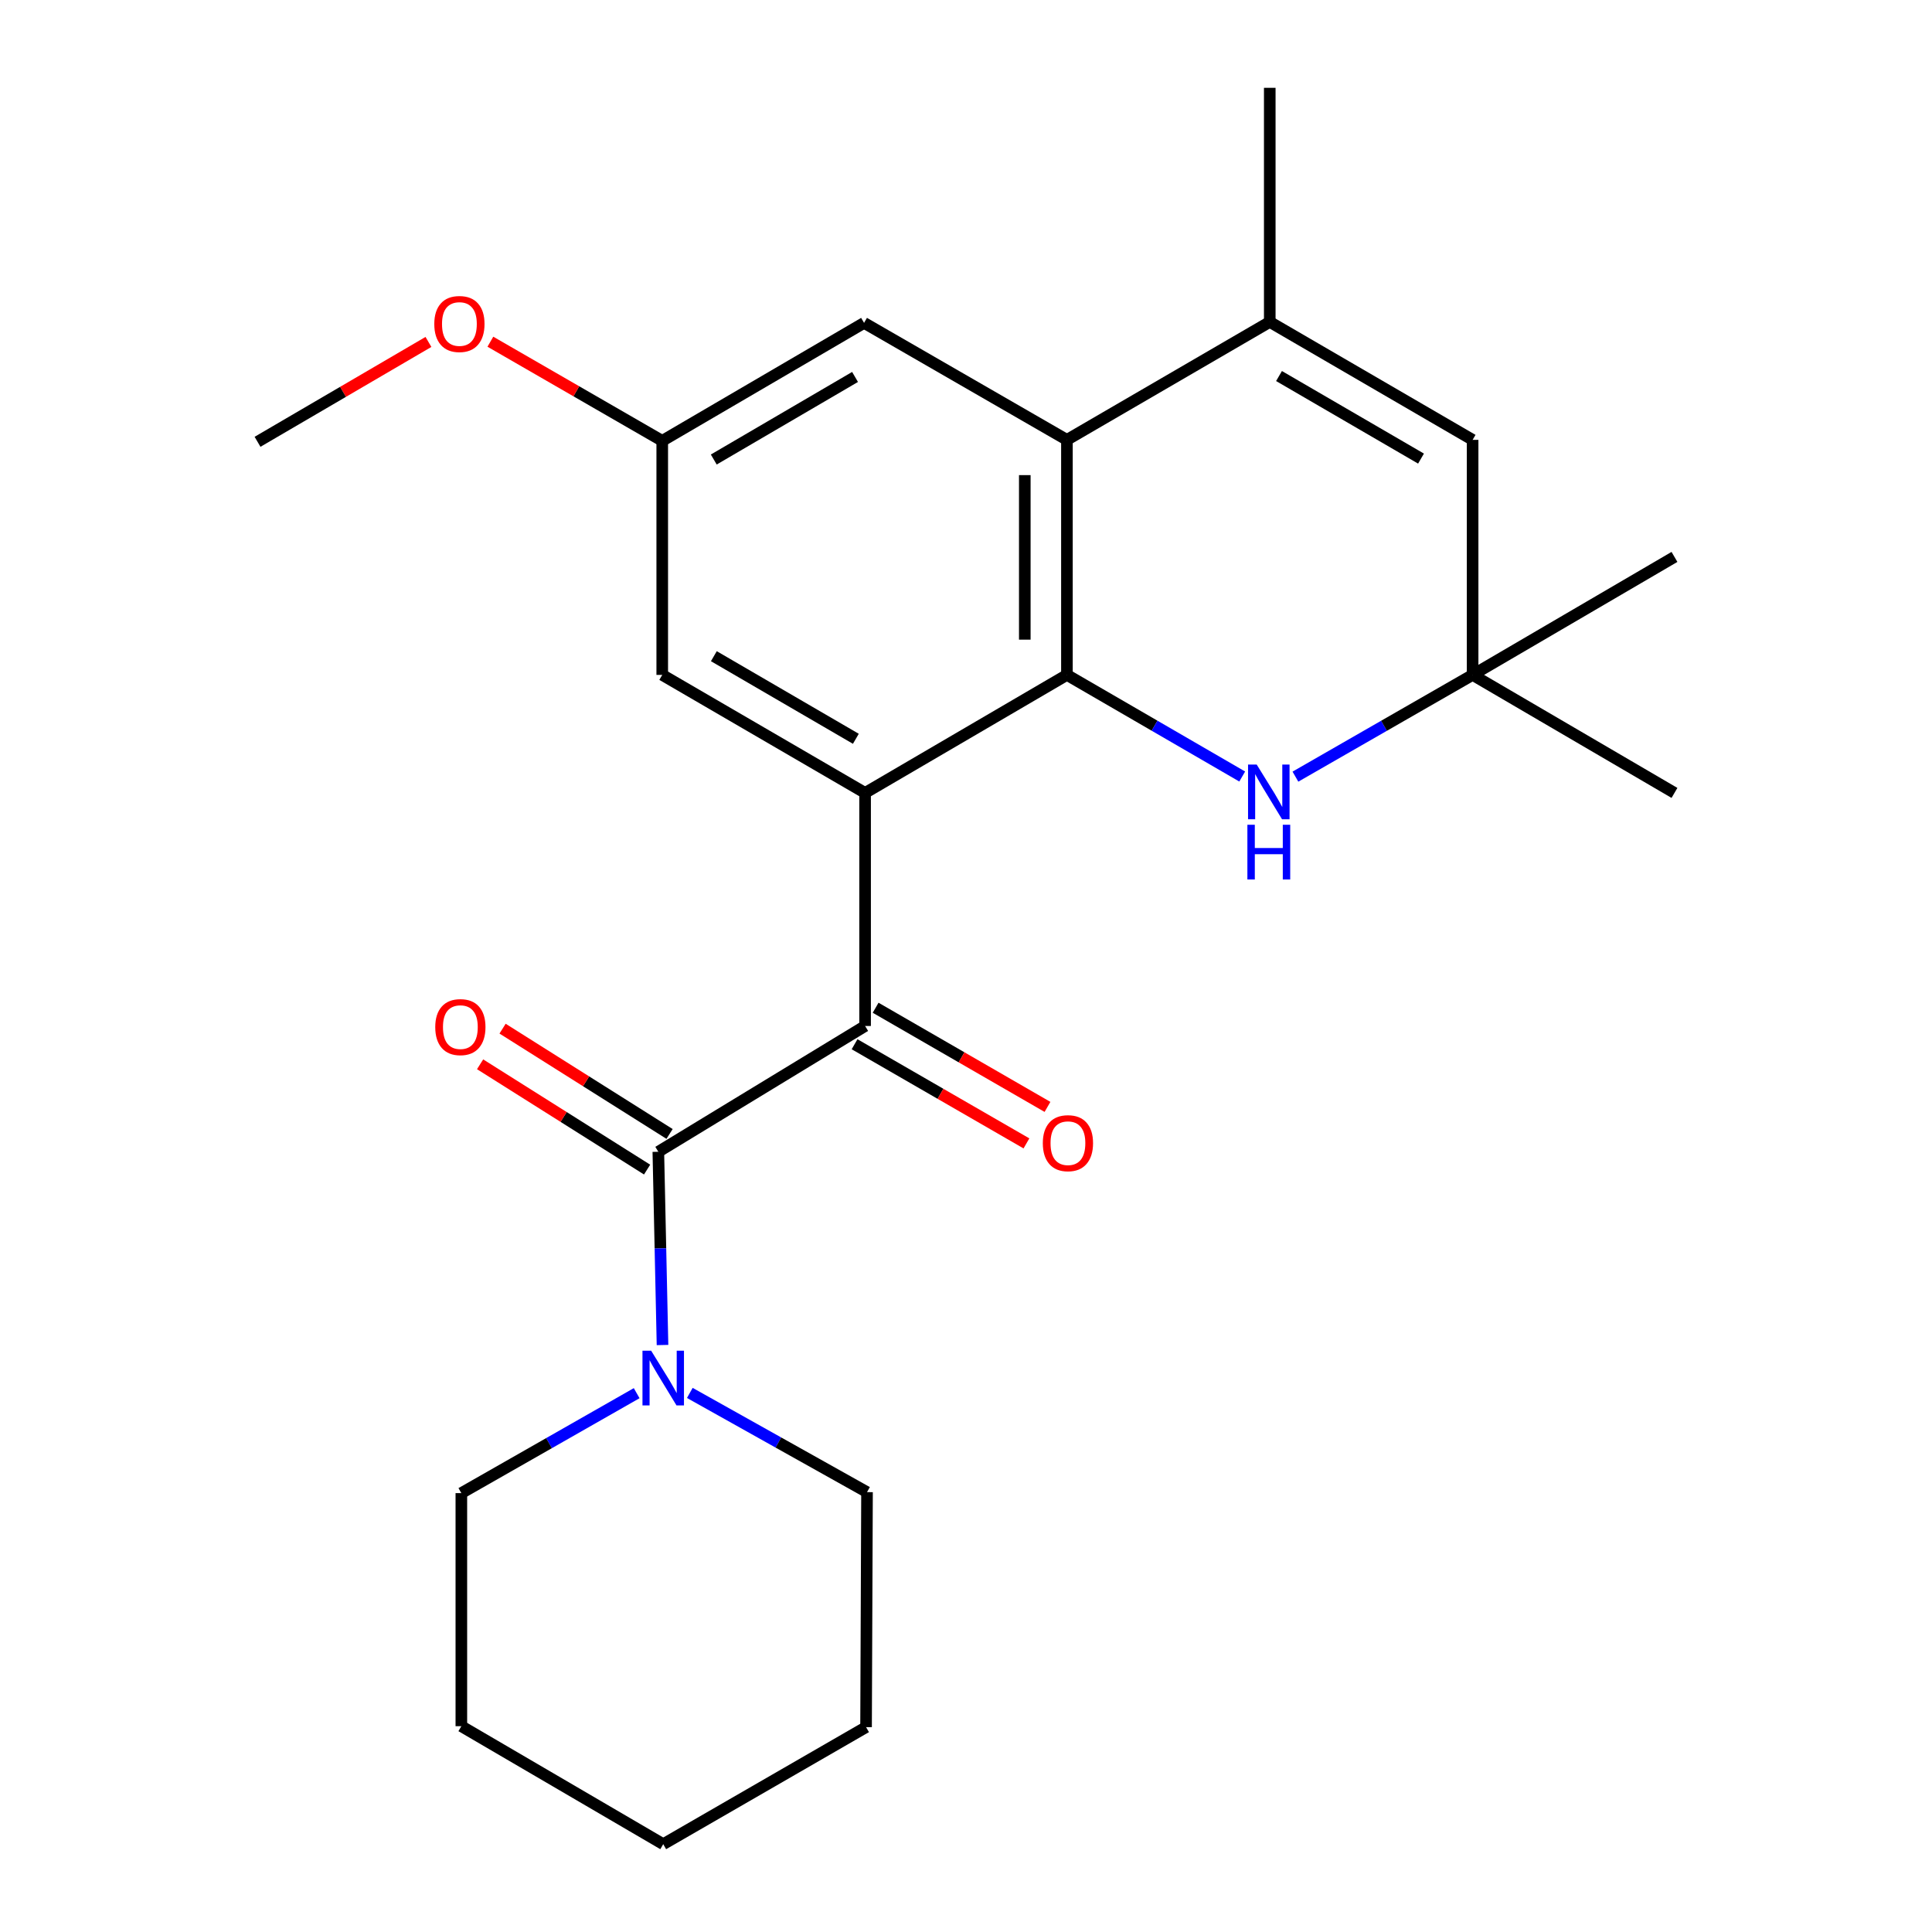 <?xml version='1.0' encoding='iso-8859-1'?>
<svg version='1.1' baseProfile='full'
              xmlns='http://www.w3.org/2000/svg'
                      xmlns:rdkit='http://www.rdkit.org/xml'
                      xmlns:xlink='http://www.w3.org/1999/xlink'
                  xml:space='preserve'
width='1000px' height='1000px' viewBox='0 0 1000 1000'>
<!-- END OF HEADER -->
<rect style='opacity:1.0;fill:#FFFFFF;stroke:none' width='1000' height='1000' x='0' y='0'> </rect>
<path class='bond-0' d='M 552.239,349.329 L 447.773,410.411' style='fill:none;fill-rule:evenodd;stroke:#000000;stroke-width:6px;stroke-linecap:butt;stroke-linejoin:miter;stroke-opacity:1' />
<path class='bond-3' d='M 552.239,349.329 L 552.239,227.673' style='fill:none;fill-rule:evenodd;stroke:#000000;stroke-width:6px;stroke-linecap:butt;stroke-linejoin:miter;stroke-opacity:1' />
<path class='bond-3' d='M 530.432,331.08 L 530.432,245.921' style='fill:none;fill-rule:evenodd;stroke:#000000;stroke-width:6px;stroke-linecap:butt;stroke-linejoin:miter;stroke-opacity:1' />
<path class='bond-4' d='M 552.239,349.329 L 597.604,375.627' style='fill:none;fill-rule:evenodd;stroke:#000000;stroke-width:6px;stroke-linecap:butt;stroke-linejoin:miter;stroke-opacity:1' />
<path class='bond-4' d='M 597.604,375.627 L 642.969,401.926' style='fill:none;fill-rule:evenodd;stroke:#0000FF;stroke-width:6px;stroke-linecap:butt;stroke-linejoin:miter;stroke-opacity:1' />
<path class='bond-1' d='M 447.773,410.411 L 447.773,531.05' style='fill:none;fill-rule:evenodd;stroke:#000000;stroke-width:6px;stroke-linecap:butt;stroke-linejoin:miter;stroke-opacity:1' />
<path class='bond-9' d='M 447.773,410.411 L 342.775,349.329' style='fill:none;fill-rule:evenodd;stroke:#000000;stroke-width:6px;stroke-linecap:butt;stroke-linejoin:miter;stroke-opacity:1' />
<path class='bond-9' d='M 442.989,382.4 L 369.49,339.642' style='fill:none;fill-rule:evenodd;stroke:#000000;stroke-width:6px;stroke-linecap:butt;stroke-linejoin:miter;stroke-opacity:1' />
<path class='bond-2' d='M 447.773,531.05 L 340.752,596.155' style='fill:none;fill-rule:evenodd;stroke:#000000;stroke-width:6px;stroke-linecap:butt;stroke-linejoin:miter;stroke-opacity:1' />
<path class='bond-12' d='M 442.324,540.494 L 486.803,566.157' style='fill:none;fill-rule:evenodd;stroke:#000000;stroke-width:6px;stroke-linecap:butt;stroke-linejoin:miter;stroke-opacity:1' />
<path class='bond-12' d='M 486.803,566.157 L 531.281,591.819' style='fill:none;fill-rule:evenodd;stroke:#FF0000;stroke-width:6px;stroke-linecap:butt;stroke-linejoin:miter;stroke-opacity:1' />
<path class='bond-12' d='M 453.222,521.606 L 497.7,547.268' style='fill:none;fill-rule:evenodd;stroke:#000000;stroke-width:6px;stroke-linecap:butt;stroke-linejoin:miter;stroke-opacity:1' />
<path class='bond-12' d='M 497.7,547.268 L 542.178,572.931' style='fill:none;fill-rule:evenodd;stroke:#FF0000;stroke-width:6px;stroke-linecap:butt;stroke-linejoin:miter;stroke-opacity:1' />
<path class='bond-6' d='M 340.752,596.155 L 341.833,646.167' style='fill:none;fill-rule:evenodd;stroke:#000000;stroke-width:6px;stroke-linecap:butt;stroke-linejoin:miter;stroke-opacity:1' />
<path class='bond-6' d='M 341.833,646.167 L 342.914,696.18' style='fill:none;fill-rule:evenodd;stroke:#0000FF;stroke-width:6px;stroke-linecap:butt;stroke-linejoin:miter;stroke-opacity:1' />
<path class='bond-11' d='M 346.567,586.932 L 303.348,559.681' style='fill:none;fill-rule:evenodd;stroke:#000000;stroke-width:6px;stroke-linecap:butt;stroke-linejoin:miter;stroke-opacity:1' />
<path class='bond-11' d='M 303.348,559.681 L 260.129,532.43' style='fill:none;fill-rule:evenodd;stroke:#FF0000;stroke-width:6px;stroke-linecap:butt;stroke-linejoin:miter;stroke-opacity:1' />
<path class='bond-11' d='M 334.936,605.378 L 291.717,578.127' style='fill:none;fill-rule:evenodd;stroke:#000000;stroke-width:6px;stroke-linecap:butt;stroke-linejoin:miter;stroke-opacity:1' />
<path class='bond-11' d='M 291.717,578.127 L 248.498,550.876' style='fill:none;fill-rule:evenodd;stroke:#FF0000;stroke-width:6px;stroke-linecap:butt;stroke-linejoin:miter;stroke-opacity:1' />
<path class='bond-5' d='M 552.239,227.673 L 657.225,166.626' style='fill:none;fill-rule:evenodd;stroke:#000000;stroke-width:6px;stroke-linecap:butt;stroke-linejoin:miter;stroke-opacity:1' />
<path class='bond-10' d='M 552.239,227.673 L 447.24,167.123' style='fill:none;fill-rule:evenodd;stroke:#000000;stroke-width:6px;stroke-linecap:butt;stroke-linejoin:miter;stroke-opacity:1' />
<path class='bond-8' d='M 670.51,401.99 L 716.367,375.659' style='fill:none;fill-rule:evenodd;stroke:#0000FF;stroke-width:6px;stroke-linecap:butt;stroke-linejoin:miter;stroke-opacity:1' />
<path class='bond-8' d='M 716.367,375.659 L 762.224,349.329' style='fill:none;fill-rule:evenodd;stroke:#000000;stroke-width:6px;stroke-linecap:butt;stroke-linejoin:miter;stroke-opacity:1' />
<path class='bond-14' d='M 657.225,166.626 L 657.225,45.455' style='fill:none;fill-rule:evenodd;stroke:#000000;stroke-width:6px;stroke-linecap:butt;stroke-linejoin:miter;stroke-opacity:1' />
<path class='bond-24' d='M 657.225,166.626 L 762.224,227.673' style='fill:none;fill-rule:evenodd;stroke:#000000;stroke-width:6px;stroke-linecap:butt;stroke-linejoin:miter;stroke-opacity:1' />
<path class='bond-24' d='M 662.015,194.635 L 735.514,237.367' style='fill:none;fill-rule:evenodd;stroke:#000000;stroke-width:6px;stroke-linecap:butt;stroke-linejoin:miter;stroke-opacity:1' />
<path class='bond-16' d='M 357.046,720.973 L 402.906,746.65' style='fill:none;fill-rule:evenodd;stroke:#0000FF;stroke-width:6px;stroke-linecap:butt;stroke-linejoin:miter;stroke-opacity:1' />
<path class='bond-16' d='M 402.906,746.65 L 448.767,772.327' style='fill:none;fill-rule:evenodd;stroke:#000000;stroke-width:6px;stroke-linecap:butt;stroke-linejoin:miter;stroke-opacity:1' />
<path class='bond-17' d='M 329.537,721.105 L 284.165,746.971' style='fill:none;fill-rule:evenodd;stroke:#0000FF;stroke-width:6px;stroke-linecap:butt;stroke-linejoin:miter;stroke-opacity:1' />
<path class='bond-17' d='M 284.165,746.971 L 238.794,772.836' style='fill:none;fill-rule:evenodd;stroke:#000000;stroke-width:6px;stroke-linecap:butt;stroke-linejoin:miter;stroke-opacity:1' />
<path class='bond-7' d='M 762.224,227.673 L 762.224,349.329' style='fill:none;fill-rule:evenodd;stroke:#000000;stroke-width:6px;stroke-linecap:butt;stroke-linejoin:miter;stroke-opacity:1' />
<path class='bond-18' d='M 762.224,349.329 L 866.701,410.411' style='fill:none;fill-rule:evenodd;stroke:#000000;stroke-width:6px;stroke-linecap:butt;stroke-linejoin:miter;stroke-opacity:1' />
<path class='bond-19' d='M 762.224,349.329 L 866.701,288.258' style='fill:none;fill-rule:evenodd;stroke:#000000;stroke-width:6px;stroke-linecap:butt;stroke-linejoin:miter;stroke-opacity:1' />
<path class='bond-25' d='M 342.775,349.329 L 342.775,228.181' style='fill:none;fill-rule:evenodd;stroke:#000000;stroke-width:6px;stroke-linecap:butt;stroke-linejoin:miter;stroke-opacity:1' />
<path class='bond-13' d='M 447.24,167.123 L 342.775,228.181' style='fill:none;fill-rule:evenodd;stroke:#000000;stroke-width:6px;stroke-linecap:butt;stroke-linejoin:miter;stroke-opacity:1' />
<path class='bond-13' d='M 442.574,195.108 L 369.448,237.849' style='fill:none;fill-rule:evenodd;stroke:#000000;stroke-width:6px;stroke-linecap:butt;stroke-linejoin:miter;stroke-opacity:1' />
<path class='bond-15' d='M 342.775,228.181 L 298.297,202.524' style='fill:none;fill-rule:evenodd;stroke:#000000;stroke-width:6px;stroke-linecap:butt;stroke-linejoin:miter;stroke-opacity:1' />
<path class='bond-15' d='M 298.297,202.524 L 253.818,176.867' style='fill:none;fill-rule:evenodd;stroke:#FF0000;stroke-width:6px;stroke-linecap:butt;stroke-linejoin:miter;stroke-opacity:1' />
<path class='bond-20' d='M 221.763,176.984 L 177.531,202.831' style='fill:none;fill-rule:evenodd;stroke:#FF0000;stroke-width:6px;stroke-linecap:butt;stroke-linejoin:miter;stroke-opacity:1' />
<path class='bond-20' d='M 177.531,202.831 L 133.299,228.678' style='fill:none;fill-rule:evenodd;stroke:#000000;stroke-width:6px;stroke-linecap:butt;stroke-linejoin:miter;stroke-opacity:1' />
<path class='bond-21' d='M 448.767,772.327 L 448.27,893.96' style='fill:none;fill-rule:evenodd;stroke:#000000;stroke-width:6px;stroke-linecap:butt;stroke-linejoin:miter;stroke-opacity:1' />
<path class='bond-22' d='M 238.794,772.836 L 238.794,893.475' style='fill:none;fill-rule:evenodd;stroke:#000000;stroke-width:6px;stroke-linecap:butt;stroke-linejoin:miter;stroke-opacity:1' />
<path class='bond-26' d='M 448.27,893.96 L 343.284,954.545' style='fill:none;fill-rule:evenodd;stroke:#000000;stroke-width:6px;stroke-linecap:butt;stroke-linejoin:miter;stroke-opacity:1' />
<path class='bond-23' d='M 238.794,893.475 L 343.284,954.545' style='fill:none;fill-rule:evenodd;stroke:#000000;stroke-width:6px;stroke-linecap:butt;stroke-linejoin:miter;stroke-opacity:1' />
<path  class='atom-5' d='M 650.469 395.743
L 659.749 410.743
Q 660.669 412.223, 662.149 414.903
Q 663.629 417.583, 663.709 417.743
L 663.709 395.743
L 667.469 395.743
L 667.469 424.063
L 663.589 424.063
L 653.629 407.663
Q 652.469 405.743, 651.229 403.543
Q 650.029 401.343, 649.669 400.663
L 649.669 424.063
L 645.989 424.063
L 645.989 395.743
L 650.469 395.743
' fill='#0000FF'/>
<path  class='atom-5' d='M 645.649 426.895
L 649.489 426.895
L 649.489 438.935
L 663.969 438.935
L 663.969 426.895
L 667.809 426.895
L 667.809 455.215
L 663.969 455.215
L 663.969 442.135
L 649.489 442.135
L 649.489 455.215
L 645.649 455.215
L 645.649 426.895
' fill='#0000FF'/>
<path  class='atom-7' d='M 337.024 699.108
L 346.304 714.108
Q 347.224 715.588, 348.704 718.268
Q 350.184 720.948, 350.264 721.108
L 350.264 699.108
L 354.024 699.108
L 354.024 727.428
L 350.144 727.428
L 340.184 711.028
Q 339.024 709.108, 337.784 706.908
Q 336.584 704.708, 336.224 704.028
L 336.224 727.428
L 332.544 727.428
L 332.544 699.108
L 337.024 699.108
' fill='#0000FF'/>
<path  class='atom-12' d='M 225.285 531.627
Q 225.285 524.827, 228.645 521.027
Q 232.005 517.227, 238.285 517.227
Q 244.565 517.227, 247.925 521.027
Q 251.285 524.827, 251.285 531.627
Q 251.285 538.507, 247.885 542.427
Q 244.485 546.307, 238.285 546.307
Q 232.045 546.307, 228.645 542.427
Q 225.285 538.547, 225.285 531.627
M 238.285 543.107
Q 242.605 543.107, 244.925 540.227
Q 247.285 537.307, 247.285 531.627
Q 247.285 526.067, 244.925 523.267
Q 242.605 520.427, 238.285 520.427
Q 233.965 520.427, 231.605 523.227
Q 229.285 526.027, 229.285 531.627
Q 229.285 537.347, 231.605 540.227
Q 233.965 543.107, 238.285 543.107
' fill='#FF0000'/>
<path  class='atom-13' d='M 539.76 591.704
Q 539.76 584.904, 543.12 581.104
Q 546.48 577.304, 552.76 577.304
Q 559.04 577.304, 562.4 581.104
Q 565.76 584.904, 565.76 591.704
Q 565.76 598.584, 562.36 602.504
Q 558.96 606.384, 552.76 606.384
Q 546.52 606.384, 543.12 602.504
Q 539.76 598.624, 539.76 591.704
M 552.76 603.184
Q 557.08 603.184, 559.4 600.304
Q 561.76 597.384, 561.76 591.704
Q 561.76 586.144, 559.4 583.344
Q 557.08 580.504, 552.76 580.504
Q 548.44 580.504, 546.08 583.304
Q 543.76 586.104, 543.76 591.704
Q 543.76 597.424, 546.08 600.304
Q 548.44 603.184, 552.76 603.184
' fill='#FF0000'/>
<path  class='atom-16' d='M 224.788 167.7
Q 224.788 160.9, 228.148 157.1
Q 231.508 153.3, 237.788 153.3
Q 244.068 153.3, 247.428 157.1
Q 250.788 160.9, 250.788 167.7
Q 250.788 174.58, 247.388 178.5
Q 243.988 182.38, 237.788 182.38
Q 231.548 182.38, 228.148 178.5
Q 224.788 174.62, 224.788 167.7
M 237.788 179.18
Q 242.108 179.18, 244.428 176.3
Q 246.788 173.38, 246.788 167.7
Q 246.788 162.14, 244.428 159.34
Q 242.108 156.5, 237.788 156.5
Q 233.468 156.5, 231.108 159.3
Q 228.788 162.1, 228.788 167.7
Q 228.788 173.42, 231.108 176.3
Q 233.468 179.18, 237.788 179.18
' fill='#FF0000'/>
</svg>
